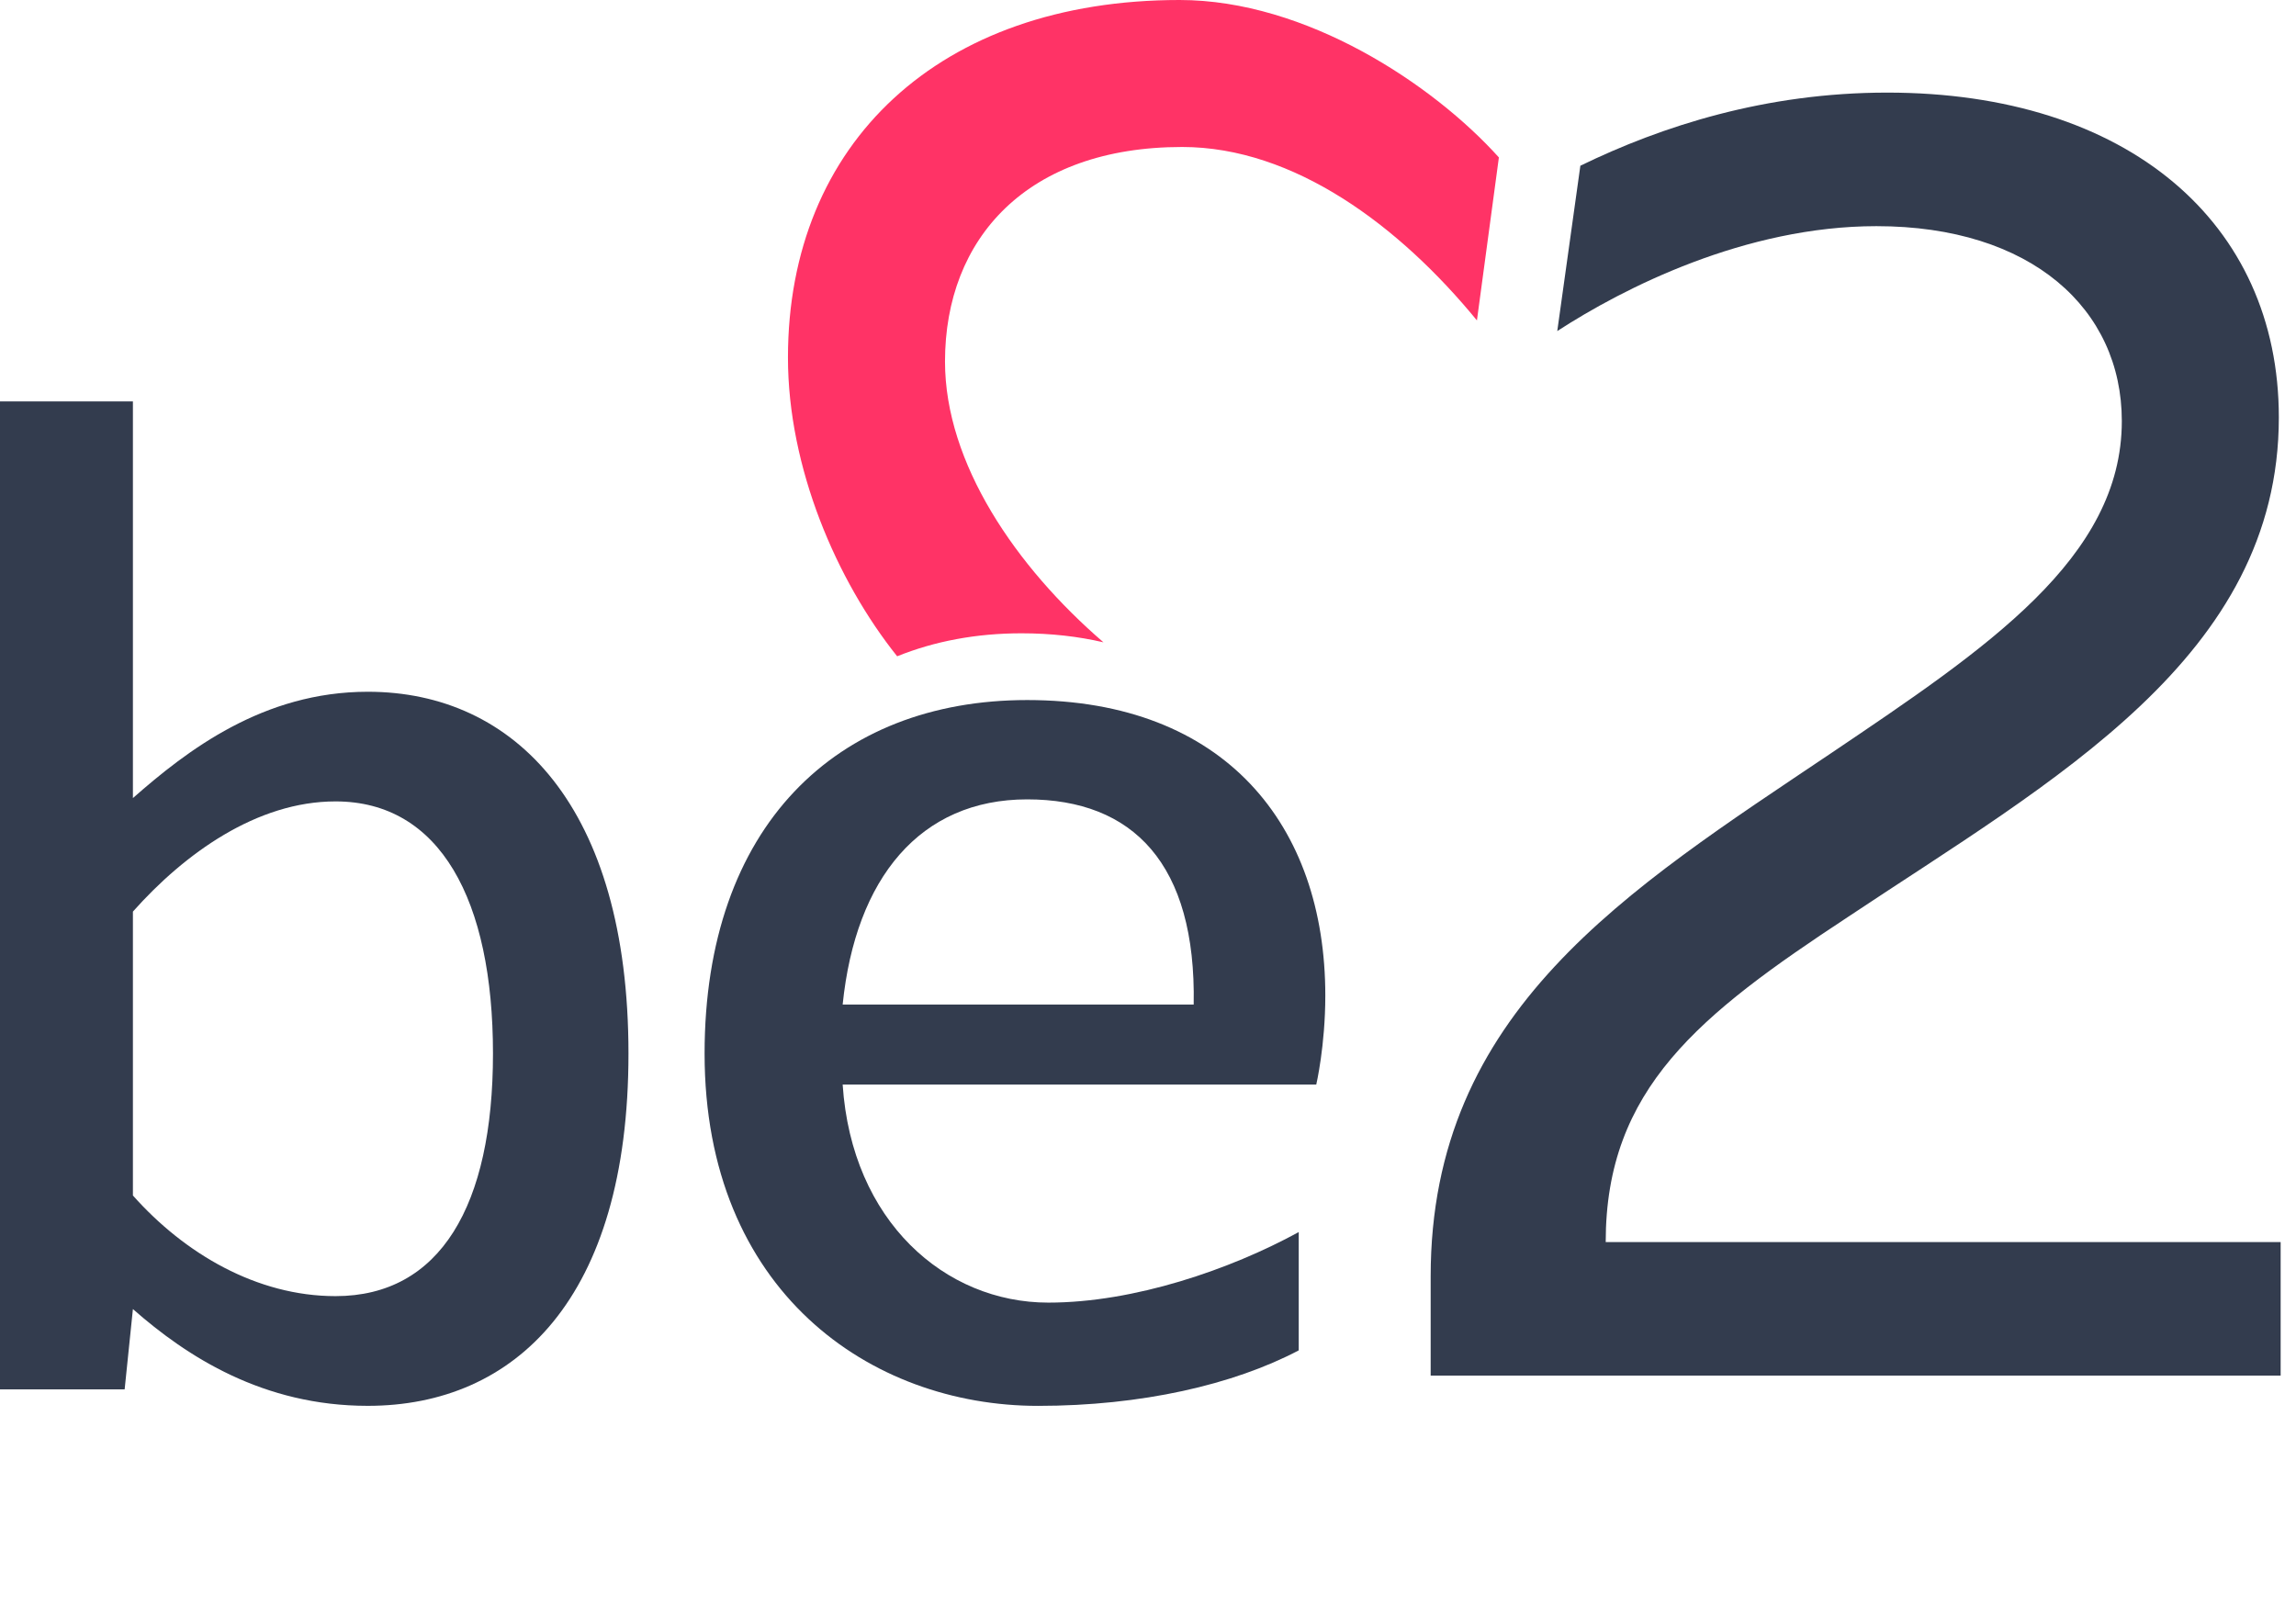 <svg width="80" height="56" viewBox="0 0 80 56" xmlns="http://www.w3.org/2000/svg"><g fill="none"><path d="M4.545 63.126v-1.065h-3.294v-5.777h-1.251v6.843h4.545zm5.64-2.561c0-1.672-.919-2.678-2.581-2.678-1.672 0-2.571.997-2.571 2.678 0 1.672.909 2.669 2.571 2.669 1.672 0 2.581-.987 2.581-2.669zm-1.232 0c0 1.065-.401 1.73-1.349 1.73-.938 0-1.349-.665-1.349-1.73s.411-1.73 1.349-1.73c.948 0 1.349.665 1.349 1.73zm4.848 2.561l2.043-5.132h-1.31l-1.339 3.891-1.329-3.891h-1.3l2.043 5.132h1.193zm7.185-2.287s.068-.303.068-.704c0-1.29-.782-2.248-2.326-2.248-1.515 0-2.502.968-2.502 2.688 0 1.808 1.065 2.659 2.375 2.659 1.105 0 2.053-.547 2.493-.792l-.489-.772c-.557.303-1.271.655-1.896.655-.723 0-1.163-.547-1.241-1.486h3.519zm-2.258-2.072c.733 0 1.153.44 1.144 1.388h-2.395c.088-.87.518-1.388 1.251-1.388zm3.382 4.36h1.281v-1.466h-1.281v1.466zm9.609 0h1.369l-1.779-2.805c1.114-.196 1.769-.811 1.769-1.984 0-1.447-1.007-2.053-2.688-2.053h-2.903v6.843h1.251v-2.737h1.31l1.672 2.737zm.078-4.79c0 .802-.616 1.056-1.476 1.056h-1.584v-2.111h1.613c.831 0 1.447.254 1.447 1.056zm3.587 4.79v-5.132h-1.202v5.132h1.202zm-1.241-5.963h1.29v-1.134h-1.29v1.134zm6.061.831v.606c-.42-.362-.968-.714-1.75-.714-1.144 0-1.984.841-1.984 2.678 0 1.828.841 2.669 1.984 2.669.782 0 1.329-.342 1.75-.704v.762c0 .665-.323.938-1.134.938-.528 0-1.437-.196-2.121-.401l-.244.997c.811.235 1.838.391 2.581.391 1.359 0 2.131-.577 2.131-1.975v-5.249h-1.212zm-1.417 4.262c-.723 0-1.085-.616-1.085-1.691 0-1.075.362-1.691 1.085-1.691.518 0 1.036.283 1.417.714v1.955c-.381.44-.899.714-1.417.714zm5.171-6.256h-1.212v7.126h1.212v-3.568c.313-.293 1.007-.714 1.593-.714.587 0 .743.391.743.909v3.372h1.202v-3.636c0-.929-.391-1.603-1.505-1.603-.841 0-1.613.459-2.033.762v-2.649zm4.428 2.893h.704v2.757c0 1.134.508 1.584 1.378 1.584.635 0 1.281-.264 1.574-.391l-.43-.899c-.156.059-.606.235-.87.235-.235 0-.45-.068-.45-.499v-2.786h1.398v-.899h-1.398v-1.486l-1.202.196v1.29h-.704v.899zm4.33 4.233h1.281v-1.466h-1.281v1.466zm9.726 0h1.281v-6.843h-1.261v4.976l-3.089-4.976h-1.281v6.843h1.251v-4.985l3.099 4.985zm7.566-2.561c0-1.672-.919-2.678-2.581-2.678-1.672 0-2.571.997-2.571 2.678 0 1.672.909 2.669 2.571 2.669 1.672 0 2.581-.987 2.581-2.669zm-1.232 0c0 1.065-.401 1.73-1.349 1.73-.938 0-1.349-.665-1.349-1.73s.411-1.73 1.349-1.73c.948 0 1.349.665 1.349 1.73zm6.676 2.561h1.144l1.603-5.132h-1.281l-.968 3.881-1.095-3.881h-1.026l-1.095 3.881-.958-3.881h-1.281l1.593 5.132h1.153l1.105-3.695 1.105 3.695zm3.265 0h1.281v-1.466h-1.281v1.466zM4.631 31.768v9.892c1.799 2.024 4.317 3.507 7.06 3.507 3.642 0 5.486-3.148 5.486-8.454 0-5.351-1.844-8.786-5.486-8.786-2.743 0-5.261 1.817-7.06 3.84zm-4.631-17.78h4.631v13.823c1.889-1.663 4.541-3.705 8.184-3.705 5.126 0 9.083 4.02 9.083 12.609 0 8.543-3.957 12.275-9.083 12.275-3.643 0-6.295-1.709-8.184-3.372l-.288 2.797h-4.344v-34.426zM55.948 43.281c0-5.345 3.27-7.923 8.426-11.318 7.168-4.779 15.028-9.055 15.028-17.418 0-6.791-5.282-11.318-13.645-11.318-4.236 0-7.848 1.165-10.692 2.548l-.805 5.762c2.318-1.507 6.557-3.656 11.12-3.656 5.408 0 8.551 2.893 8.551 6.791 0 4.779-4.716 7.922-10.123 11.57-7.105 4.779-13.959 8.991-13.959 18.235v3.459h29.616v-4.653h-23.517z" fill="#333C4E"/><path d="M41.1 0c-8.363 0-13.645 4.984-13.645 12.461 0 3.837 1.694 7.77 3.805 10.409 1.307-.527 2.76-.801 4.331-.801 1.028 0 1.979.109 2.857.314-3.052-2.631-5.521-6.238-5.521-9.784 0-4.292 2.856-7.477 8.264-7.477 3.894 0 7.568 2.746 10.27 6.044l.765-5.68c-2.294-2.548-6.713-5.486-11.124-5.486" fill="#f36"/><path d="M35.792 27.856c3.687 0 5.89 2.248 5.8 7.149h-12.231c.45-4.407 2.698-7.149 6.43-7.149m.736 17.537c-3.597 0-6.851-2.833-7.166-7.599h16.502s.315-1.349.315-3.102c0-5.936-3.507-10.297-10.387-10.297-6.655 0-11.241 4.407-11.241 12.32 0 8.274 5.772 12.276 11.617 12.276 3.602 0 6.807-.736 9.085-1.934v-4.122c-2.381 1.302-5.73 2.458-8.725 2.458" fill="#333C4E"/></g></svg>